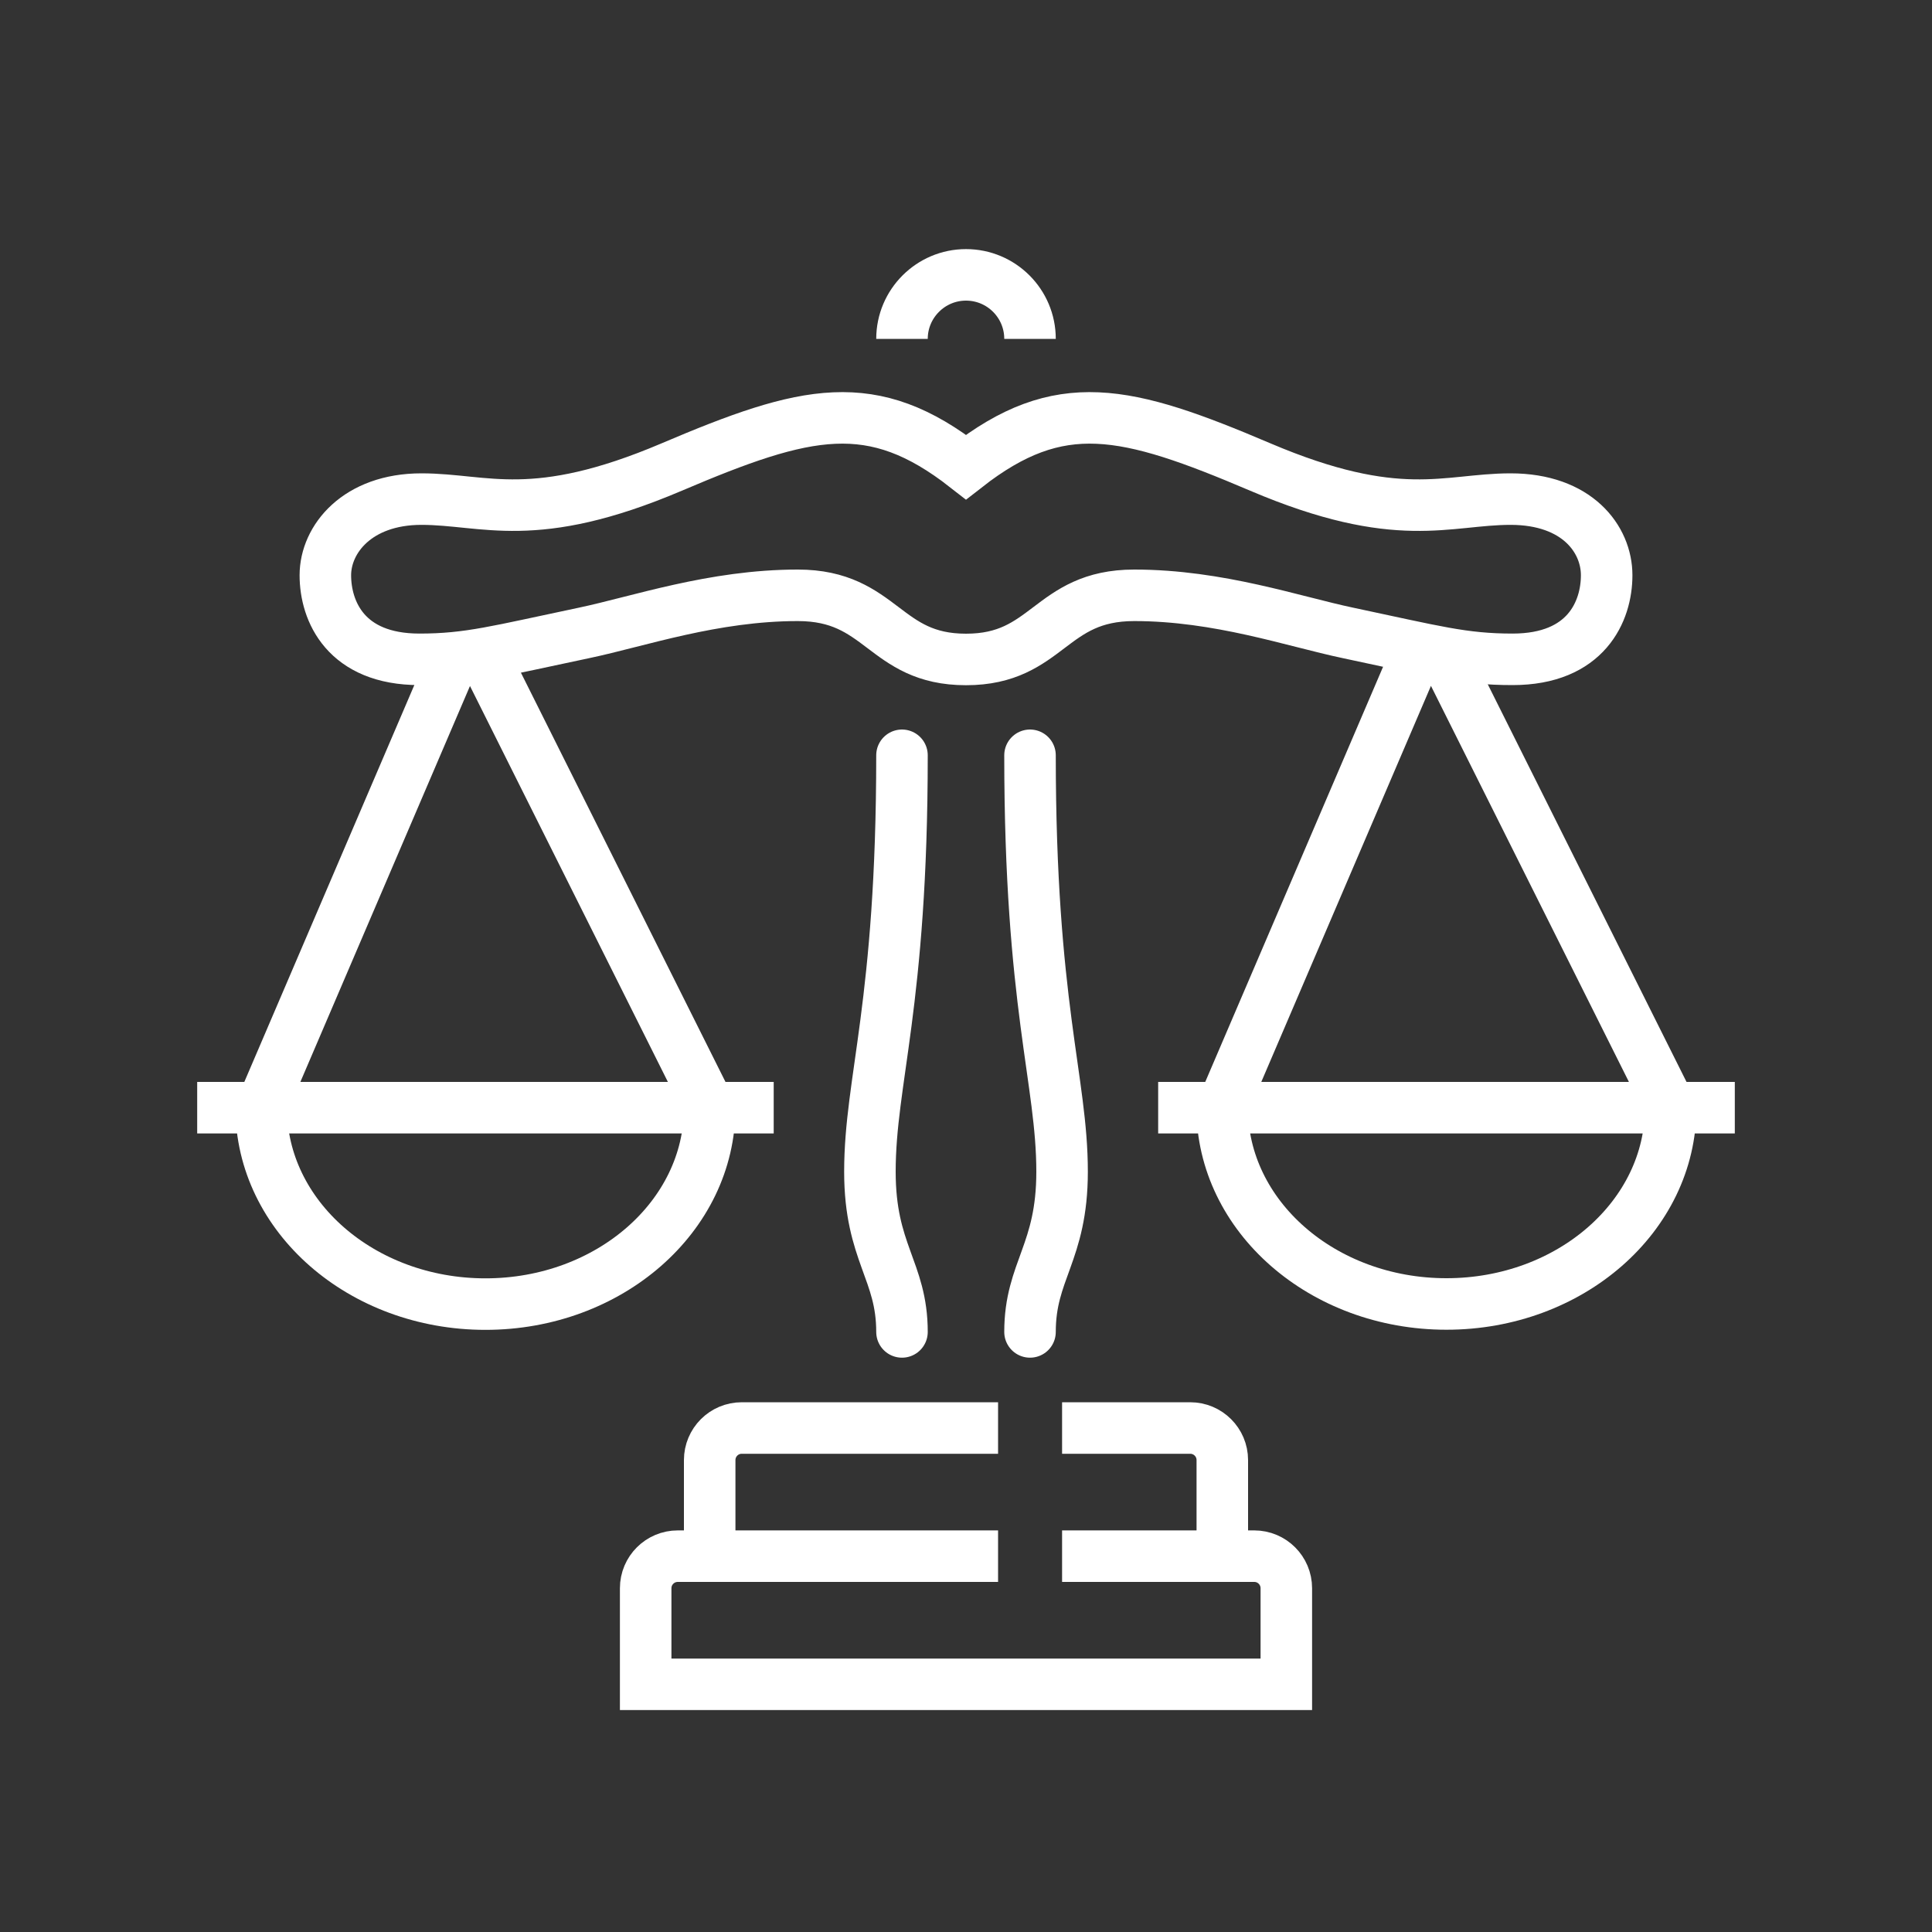 <?xml version="1.0" encoding="UTF-8"?><svg id="Capa_1" xmlns="http://www.w3.org/2000/svg" xmlns:xlink="http://www.w3.org/1999/xlink" viewBox="0 0 150 150"><rect x="0" y="0" width="150" height="150" fill="#333333" stroke="none"/><defs><style>.cls-1,.cls-2,.cls-3{fill:none;}.cls-4{clip-path:url(#clippath);}.cls-2{stroke-linecap:round;stroke-linejoin:round;}.cls-2,.cls-3{stroke:#fff;stroke-width:4px;}.cls-3{stroke-miterlimit:10;}</style><clipPath id="clippath"><rect class="cls-1" x="15.31" y="18.85" width="119.38" height="114.41"/></clipPath></defs><g class="cls-4"><path class="cls-3" d="m77.49,120.82h-24.87c-1.37,0-2.49,1.11-2.49,2.49v7.46h49.74v-7.46c0-1.37-1.11-2.49-2.49-2.49h-14.92m-27.36,0v-7.46c0-1.37,1.11-2.49,2.49-2.49h19.9m4.97,0h9.95c1.37,0,2.49,1.11,2.49,2.49v7.46M20.28,86.02c0,8.41,7.79,15.23,17.41,15.23s17.41-6.82,17.41-15.23m-19.9-34.83l-14.92,34.83m17.41-34.83l17.41,34.83m62.18-47.27c-4.97,0-8.71,2.07-19.43-2.49-10.47-4.46-15.58-5.68-22.85,0-7.27-5.68-12.38-4.46-22.85,0-10.72,4.56-14.46,2.49-19.43,2.49s-7.46,3.11-7.46,5.91,1.59,6.53,7.3,6.53c3.86,0,6.06-.64,12.78-2.05,4.24-.89,10.04-2.92,16.6-2.92s6.67,4.98,13.06,4.98,6.49-4.98,13.06-4.98,12.36,2.03,16.6,2.92c6.72,1.42,8.92,2.05,12.78,2.05,5.71,0,7.3-3.73,7.3-6.53s-2.29-5.91-7.46-5.91Zm-37.31-12.44c0-2.75-2.23-4.97-4.97-4.97s-4.97,2.23-4.97,4.97"/><path class="cls-2" d="m79.97,103.41c0-4.76,2.49-6.13,2.49-12.44,0-7.09-2.49-12.95-2.49-32.33m-9.94,44.77c0-4.76-2.49-6.13-2.49-12.44,0-7.09,2.49-12.95,2.49-32.33"/><path class="cls-3" d="m134.69,86h-44.77m4.97.01c0,8.41,7.79,15.23,17.41,15.23s17.41-6.82,17.41-15.23m-19.9-34.83l-14.92,34.83m17.41-34.83l17.41,34.83m-69.64-.01H15.31"/></g></svg>